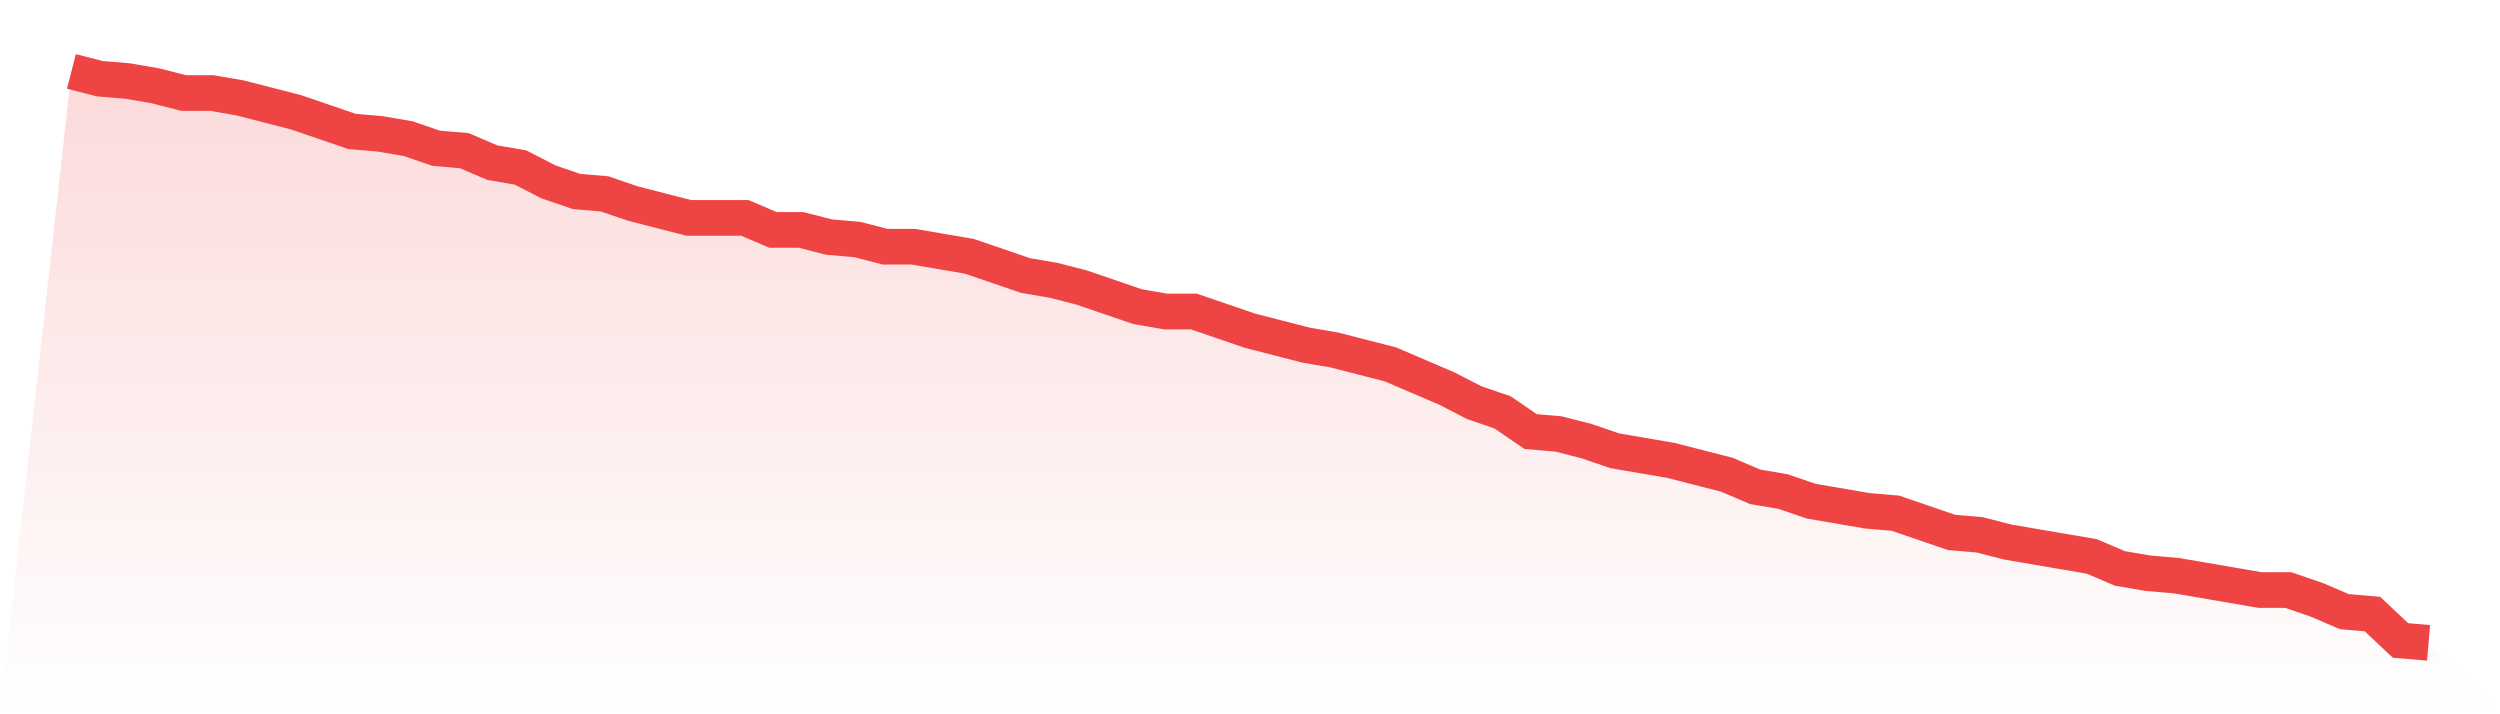 <svg viewBox="0 0 140 40" xmlns="http://www.w3.org/2000/svg">
<defs>
<linearGradient id="gradient" x1="0" x2="0" y1="0" y2="1">
<stop offset="0%" stop-color="#ef4444" stop-opacity="0.2"/>
<stop offset="100%" stop-color="#ef4444" stop-opacity="0"/>
</linearGradient>
</defs>
<path d="M4,4 L4,4 L5.571,4.403 L7.143,4.538 L8.714,4.807 L10.286,5.21 L11.857,5.21 L13.429,5.479 L15,5.882 L16.571,6.286 L18.143,6.824 L19.714,7.361 L21.286,7.496 L22.857,7.765 L24.429,8.303 L26,8.437 L27.571,9.109 L29.143,9.378 L30.714,10.185 L32.286,10.723 L33.857,10.857 L35.429,11.395 L37,11.798 L38.571,12.202 L40.143,12.202 L41.714,12.202 L43.286,12.874 L44.857,12.874 L46.429,13.277 L48,13.412 L49.571,13.815 L51.143,13.815 L52.714,14.084 L54.286,14.353 L55.857,14.891 L57.429,15.429 L59,15.697 L60.571,16.101 L62.143,16.639 L63.714,17.176 L65.286,17.445 L66.857,17.445 L68.429,17.983 L70,18.521 L71.571,18.924 L73.143,19.328 L74.714,19.597 L76.286,20 L77.857,20.403 L79.429,21.076 L81,21.748 L82.571,22.555 L84.143,23.092 L85.714,24.168 L87.286,24.303 L88.857,24.706 L90.429,25.244 L92,25.513 L93.571,25.782 L95.143,26.185 L96.714,26.588 L98.286,27.261 L99.857,27.529 L101.429,28.067 L103,28.336 L104.571,28.605 L106.143,28.739 L107.714,29.277 L109.286,29.815 L110.857,29.95 L112.429,30.353 L114,30.622 L115.571,30.891 L117.143,31.16 L118.714,31.832 L120.286,32.101 L121.857,32.235 L123.429,32.504 L125,32.773 L126.571,33.042 L128.143,33.042 L129.714,33.58 L131.286,34.252 L132.857,34.387 L134.429,35.866 L136,36 L140,40 L0,40 z" fill="url(#gradient)"/>
<path d="M4,4 L4,4 L5.571,4.403 L7.143,4.538 L8.714,4.807 L10.286,5.21 L11.857,5.21 L13.429,5.479 L15,5.882 L16.571,6.286 L18.143,6.824 L19.714,7.361 L21.286,7.496 L22.857,7.765 L24.429,8.303 L26,8.437 L27.571,9.109 L29.143,9.378 L30.714,10.185 L32.286,10.723 L33.857,10.857 L35.429,11.395 L37,11.798 L38.571,12.202 L40.143,12.202 L41.714,12.202 L43.286,12.874 L44.857,12.874 L46.429,13.277 L48,13.412 L49.571,13.815 L51.143,13.815 L52.714,14.084 L54.286,14.353 L55.857,14.891 L57.429,15.429 L59,15.697 L60.571,16.101 L62.143,16.639 L63.714,17.176 L65.286,17.445 L66.857,17.445 L68.429,17.983 L70,18.521 L71.571,18.924 L73.143,19.328 L74.714,19.597 L76.286,20 L77.857,20.403 L79.429,21.076 L81,21.748 L82.571,22.555 L84.143,23.092 L85.714,24.168 L87.286,24.303 L88.857,24.706 L90.429,25.244 L92,25.513 L93.571,25.782 L95.143,26.185 L96.714,26.588 L98.286,27.261 L99.857,27.529 L101.429,28.067 L103,28.336 L104.571,28.605 L106.143,28.739 L107.714,29.277 L109.286,29.815 L110.857,29.95 L112.429,30.353 L114,30.622 L115.571,30.891 L117.143,31.16 L118.714,31.832 L120.286,32.101 L121.857,32.235 L123.429,32.504 L125,32.773 L126.571,33.042 L128.143,33.042 L129.714,33.58 L131.286,34.252 L132.857,34.387 L134.429,35.866 L136,36" fill="none" stroke="#ef4444" stroke-width="2"/>
</svg>